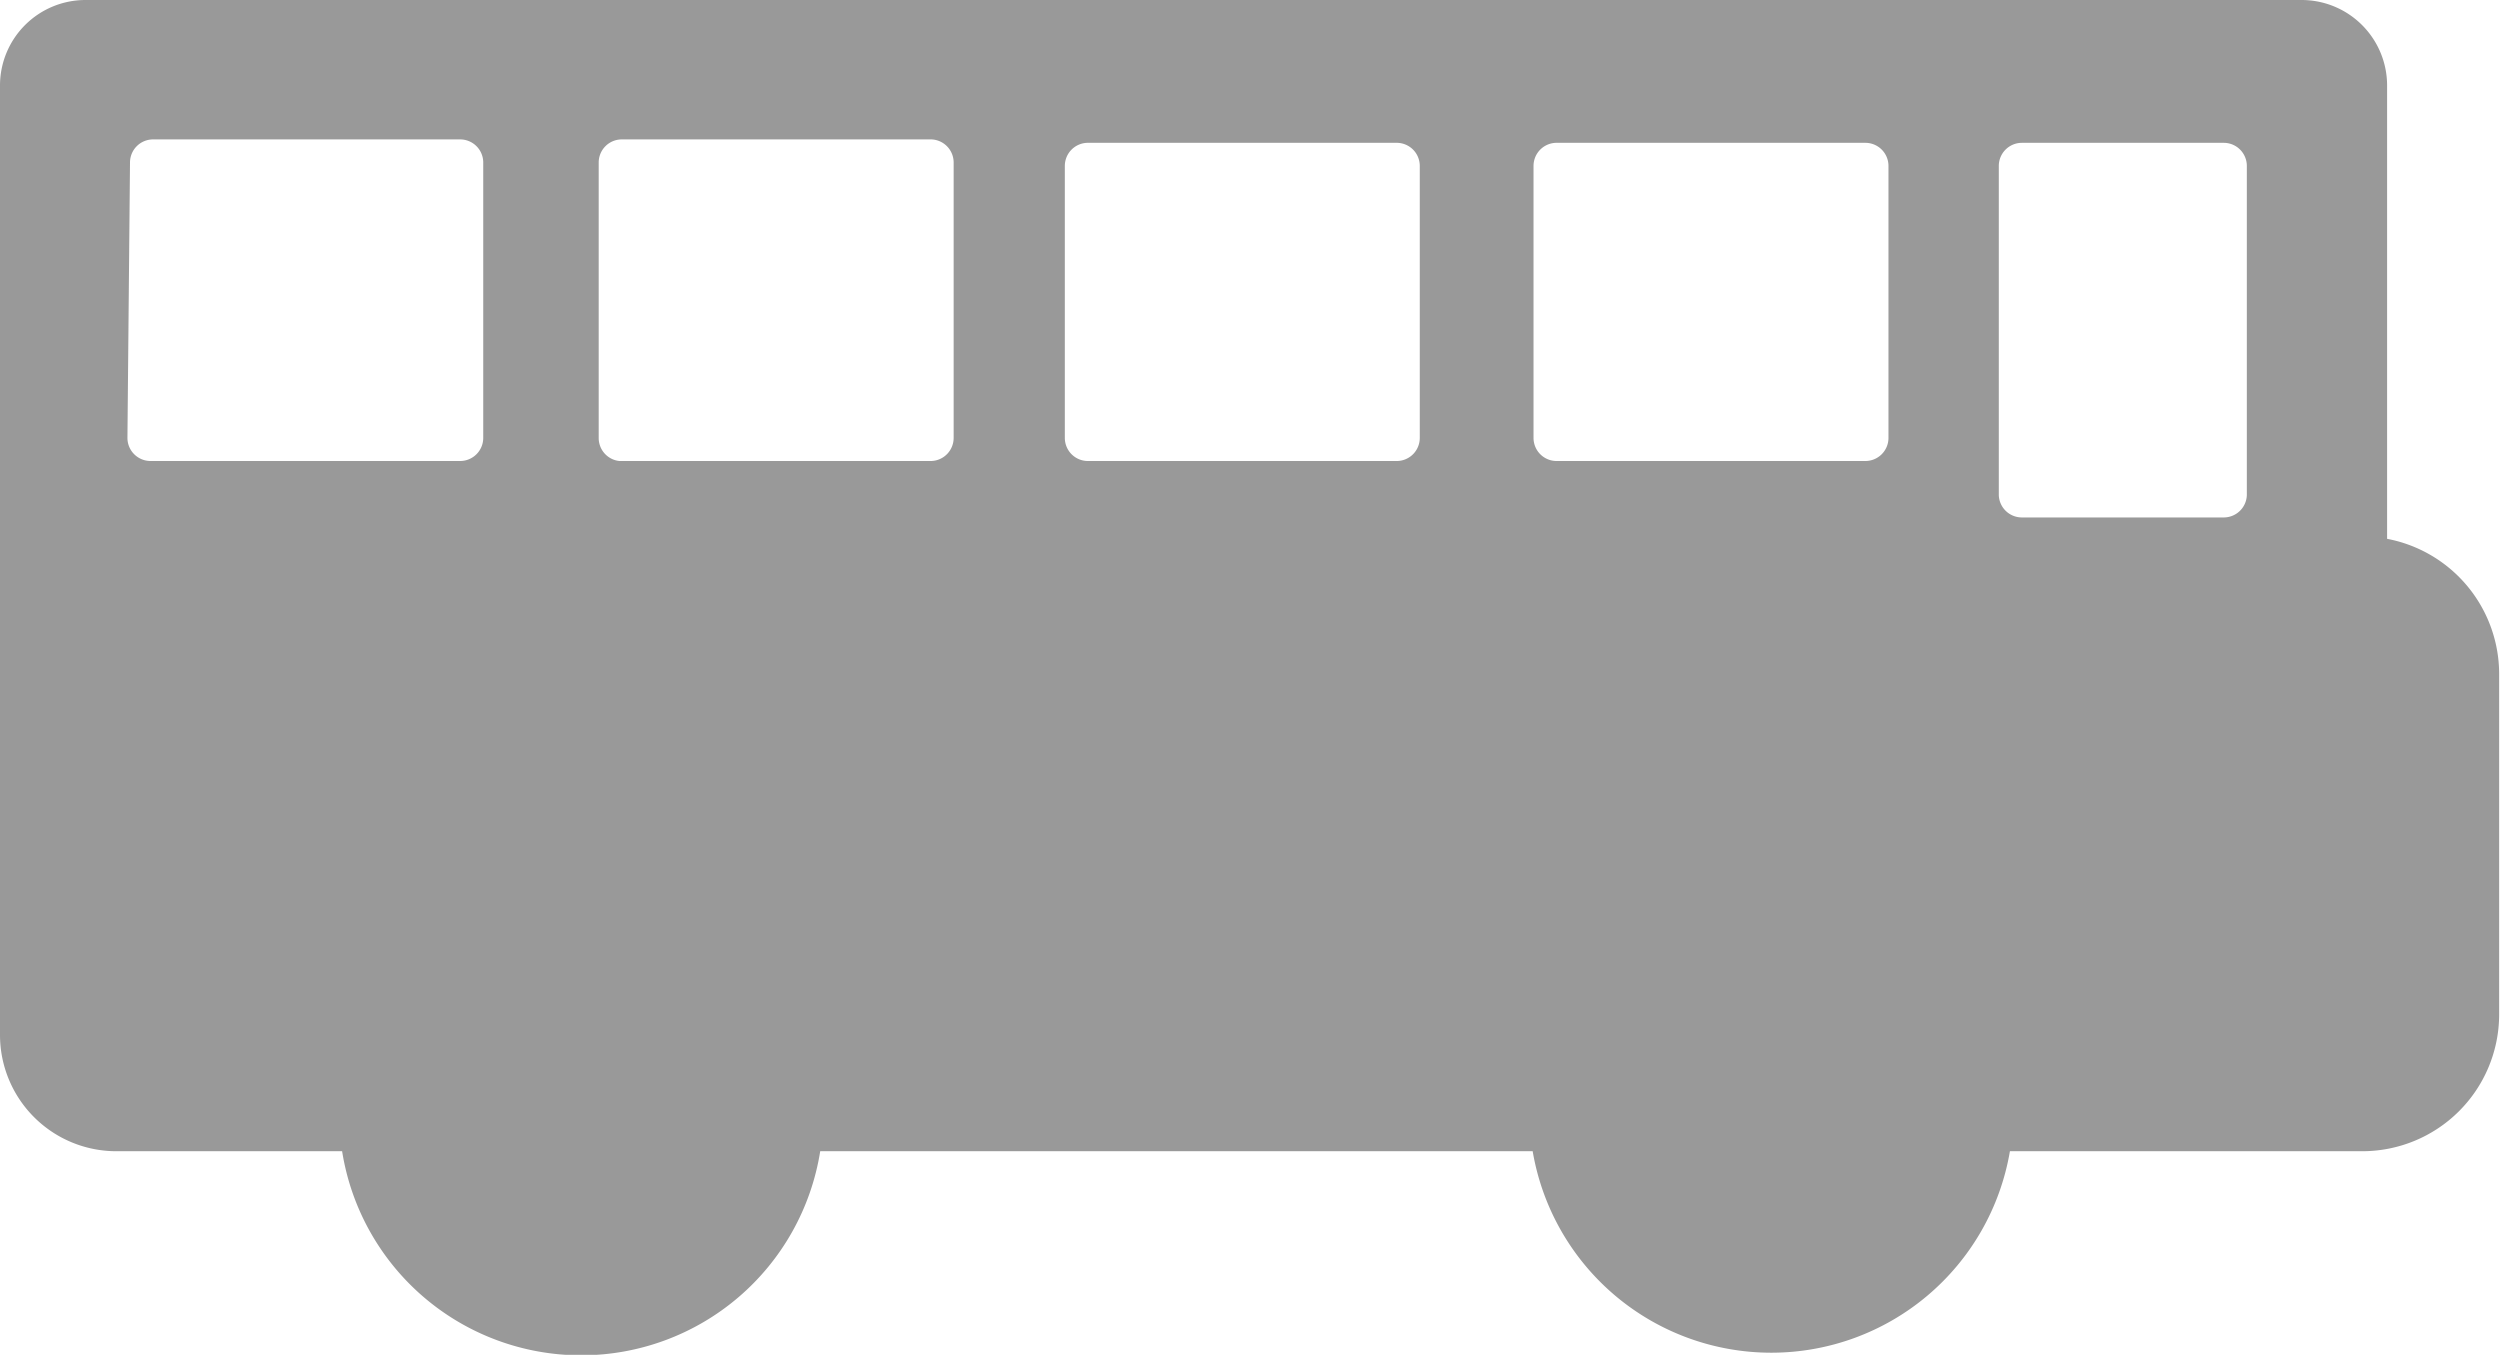 <svg xmlns="http://www.w3.org/2000/svg" width="29.23" height="15.84" viewBox="0 0 29.23 15.84"><defs><style>.cls-1{fill:#999;}</style></defs><title>nav_icon_03</title><g id="レイヤー_2" data-name="レイヤー 2"><g id="content"><g id="button"><path class="cls-1" d="M0,1V12.1a1.36,1.36,0,0,0,1.35,1.36H4a2.83,2.83,0,0,0,5.59,0h8.33a2.83,2.83,0,0,0,5.58,0h4.12a1.6,1.6,0,0,0,1.6-1.59v-4a1.61,1.61,0,0,0-1.31-1.57V1a1,1,0,0,0-1-1H1A1,1,0,0,0,0,1Zm23.37.94a.27.27,0,0,1,.27-.27H26a.27.27,0,0,1,.27.27V5.79a.27.27,0,0,1-.27.26H23.64a.27.27,0,0,1-.27-.26Zm-5.44,0a.27.27,0,0,1,.26-.27h3.62a.27.27,0,0,1,.27.27V5.12a.27.27,0,0,1-.27.27H18.19a.27.27,0,0,1-.26-.27Zm-5.48,0a.27.27,0,0,1,.26-.27h3.63a.27.27,0,0,1,.26.27V5.12a.27.27,0,0,1-.26.27H12.71a.27.27,0,0,1-.26-.27ZM7,1.9a.27.27,0,0,1,.27-.27h3.62a.27.27,0,0,1,.26.27V5.12a.27.27,0,0,1-.26.27H7.24A.27.27,0,0,1,7,5.12Zm-5.48,0a.27.27,0,0,1,.27-.27H5.38a.27.27,0,0,1,.27.27V5.12a.27.27,0,0,1-.27.27H1.76a.27.27,0,0,1-.27-.27Z"/></g></g></g></svg>